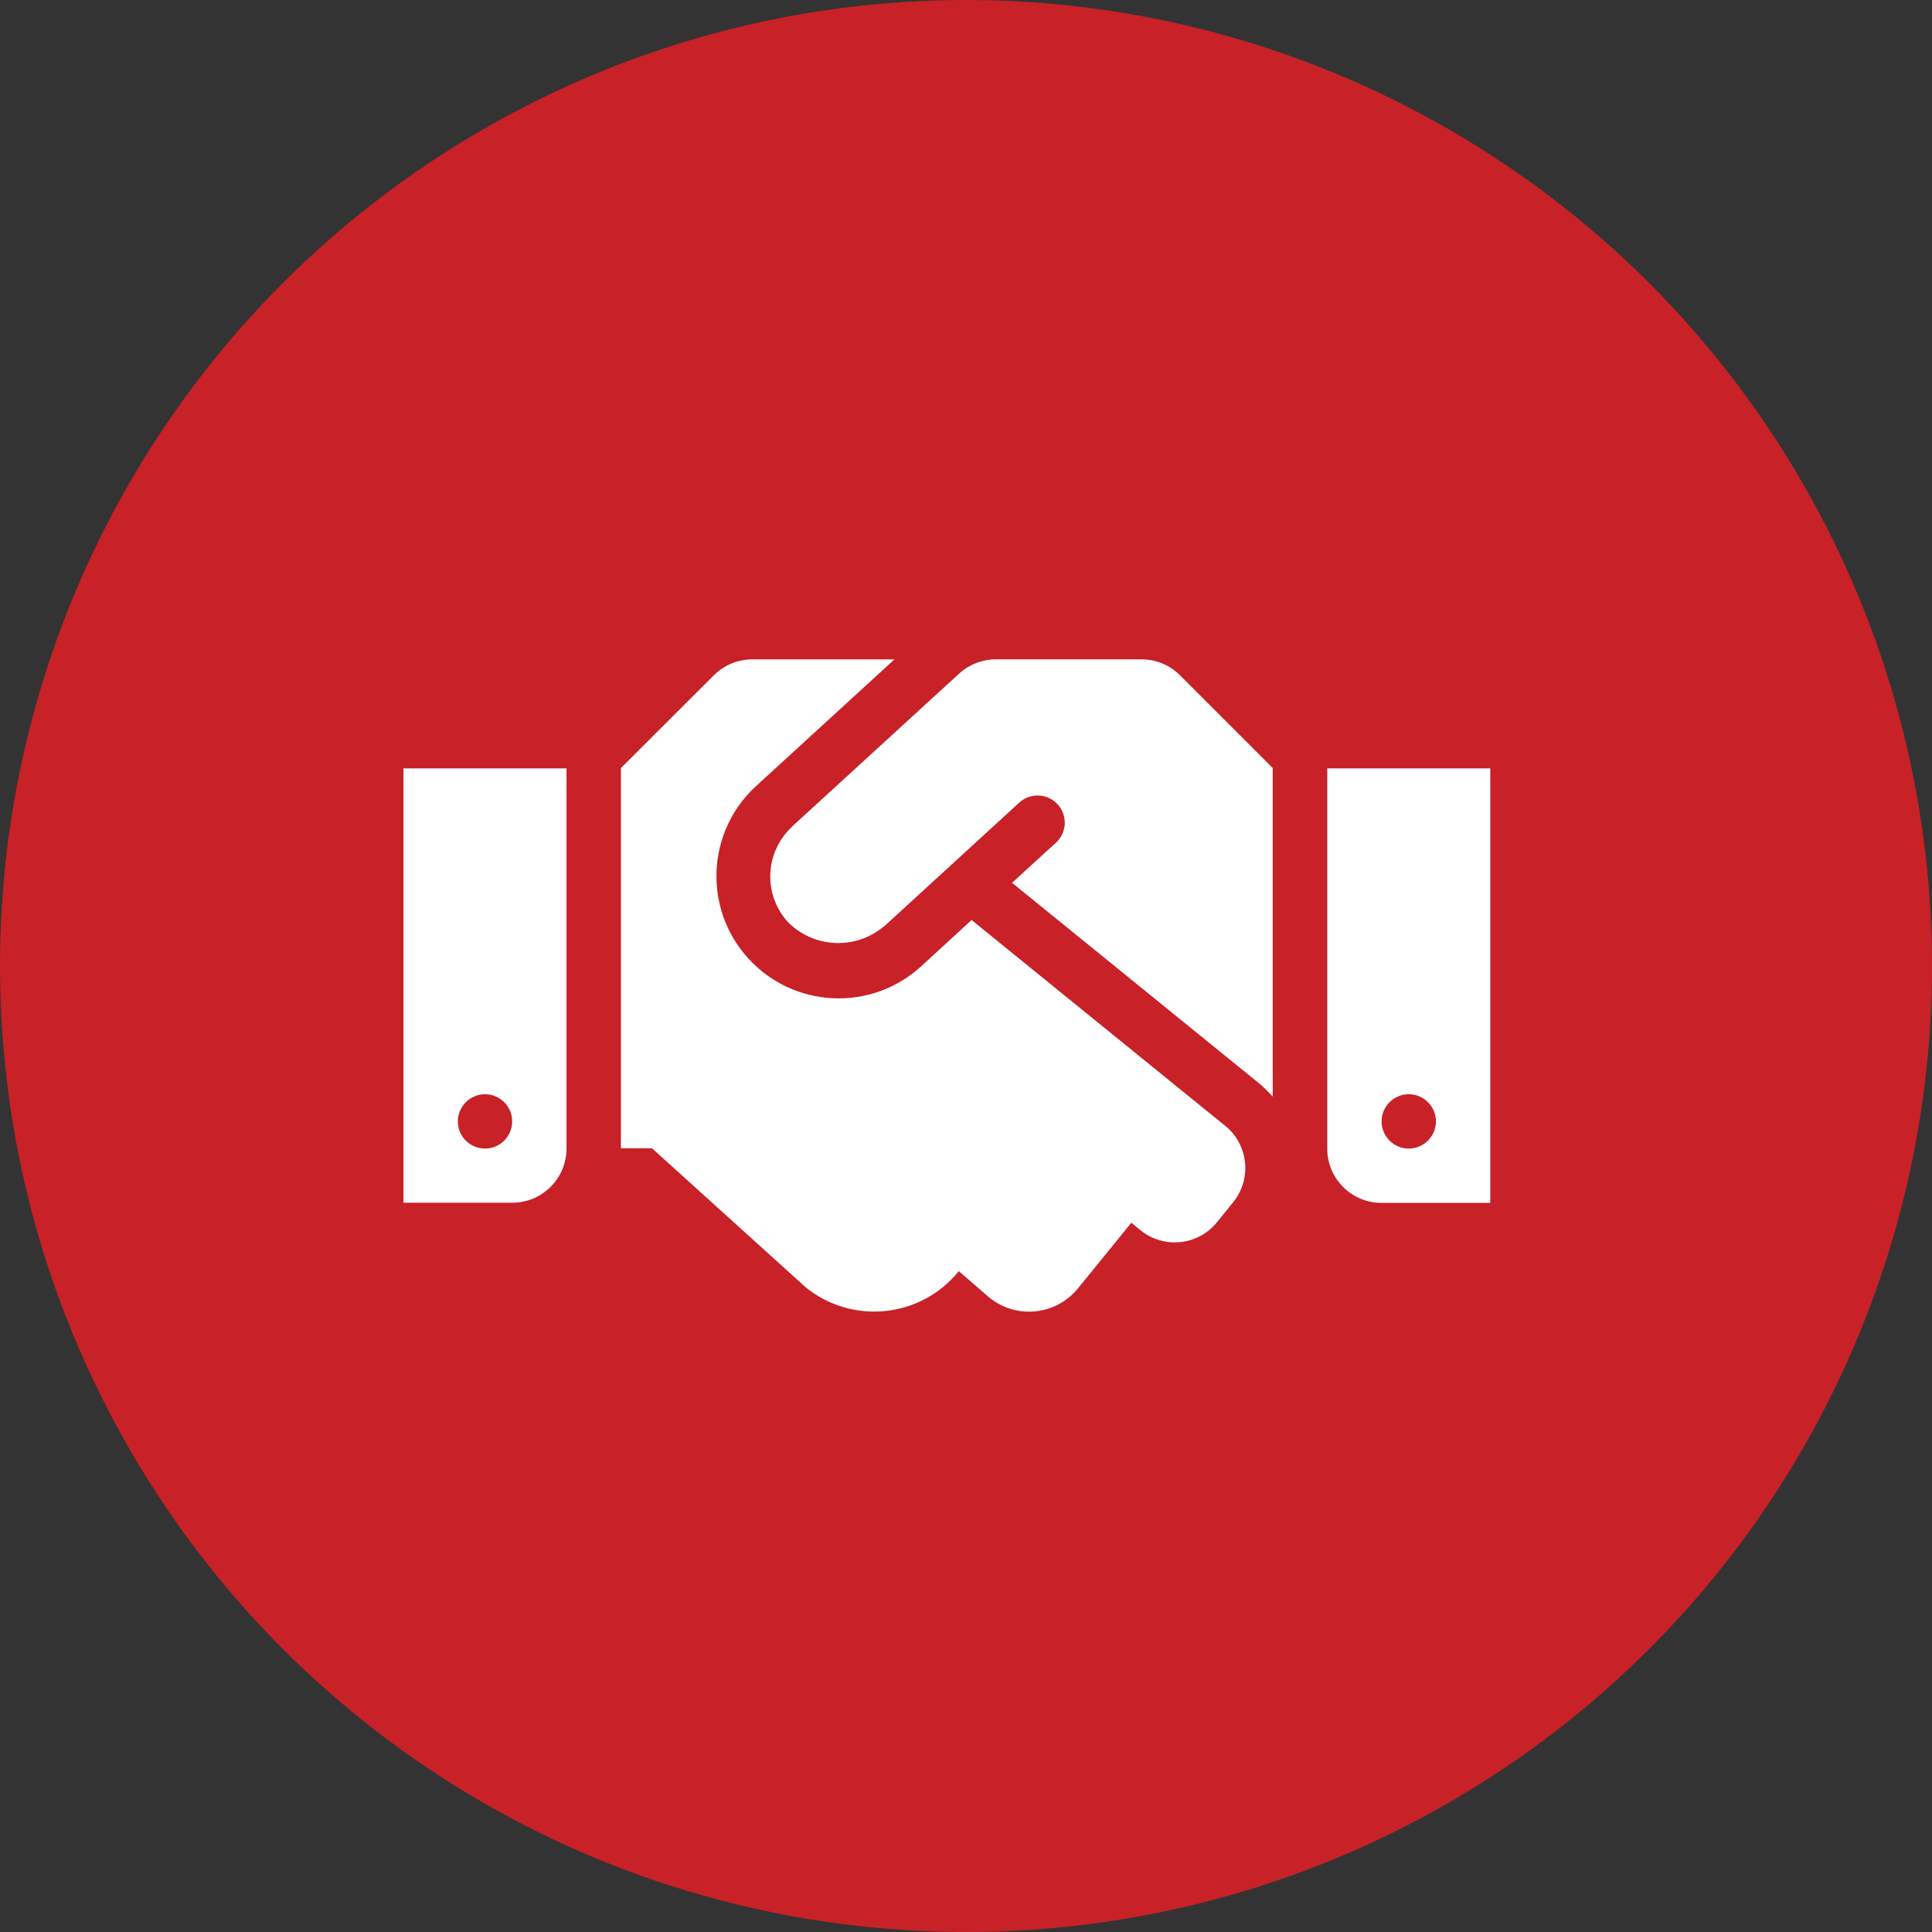 <?xml version="1.0" encoding="utf-8"?>
<!-- Generator: Adobe Illustrator 16.0.0, SVG Export Plug-In . SVG Version: 6.00 Build 0)  -->
<!DOCTYPE svg PUBLIC "-//W3C//DTD SVG 1.1//EN" "http://www.w3.org/Graphics/SVG/1.1/DTD/svg11.dtd">
<svg version="1.1" id="Layer_1" xmlns="http://www.w3.org/2000/svg" xmlns:xlink="http://www.w3.org/1999/xlink" x="0px" y="0px"
	 width="80px" height="80px" viewBox="5.25 6.696 80 80" enable-background="new 5.25 6.696 80 80" xml:space="preserve">
<rect x="5.25" y="6.696" width="80" height="80" fill="#333333" stroke="none"/>
<circle id="Ellipse_3" fill="#C82127" cx="45.25" cy="46.696" r="40"/>
<g id="fire-extinguisher" transform="translate(-107.461 -10)" display="none">
	<path id="Path_1" display="inline" fill="#FFFFFF" d="M148.336,74.817c0.403,0,0.731-0.327,0.731-0.731V63.435
		c0-0.401-0.328-0.731-0.731-0.731c-0.404,0-0.73,0.328-0.73,0.731v10.651C147.605,74.49,147.932,74.817,148.336,74.817
		L148.336,74.817z"/>
	<path id="Path_2" display="inline" fill="#FFFFFF" d="M148.336,61.845c0.403,0,0.731-0.328,0.731-0.73v-0.479
		c0-0.402-0.328-0.73-0.731-0.73c-0.404,0-0.73,0.327-0.73,0.73v0.479C147.605,61.517,147.933,61.845,148.336,61.845L148.336,61.845
		z"/>
	<path id="Path_3" display="inline" fill="#FFFFFF" d="M136.674,43.838v12.466h-0.307c-1.373,0-2.485,1.111-2.485,2.482
		c-0.001,1.374,1.111,2.485,2.482,2.485c0,0,0.001,0,0.002,0h0.271c0.139,2.37,0.852,4.671,2.077,6.702l0.999,1.626
		c0.442,0.723,0.697,1.543,0.743,2.388l-1.747,8.647c-0.138,0.677,0.299,1.335,0.976,1.472c0.082,0.017,0.164,0.024,0.247,0.024
		h4.785v3.363c0.001,1.074,0.873,1.946,1.948,1.947h13.963c1.072-0.001,1.944-0.873,1.945-1.947V53.837
		c-0.005-3.612-2.18-6.867-5.517-8.25l-0.625-3.332c1.087-1.425,1.016-3.421-0.169-4.764l0.534-0.702
		c0.038-0.051,0.072-0.103,0.108-0.156h3.187c0.468,0.001,0.886,0.293,1.048,0.732l0.968,2.623c0.548,1.469,1.949,2.445,3.516,2.45
		h1.784c0.624,0,1.13-0.506,1.13-1.132c0-0.146-0.03-0.291-0.083-0.425l-3.402-8.36h0.197c1.118-0.014,2.176-0.502,2.912-1.343
		l1.612-1.843c0.391-0.446,0.343-1.123-0.103-1.511c-0.195-0.171-0.449-0.266-0.711-0.265H151.05
		c-0.885,0.002-1.602,0.719-1.602,1.603v5.585c0.002,0.313,0.035,0.623,0.1,0.928h-4.725c-4.503,0.011-8.148,3.664-8.148,8.167
		L136.674,43.838z M144.709,80.671h-4.521l0.513-2.539h4.011L144.709,80.671z M144.709,76.671h-3.716l0.49-2.437h3.226
		L144.709,76.671z M144.709,72.774h-2.93l0.118-0.588c0.011-0.055,0.016-0.113,0.013-0.171c-0.04-1.125-0.371-2.223-0.961-3.184
		l-0.999-1.626c-1.086-1.801-1.725-3.837-1.861-5.937h2.667c0.098,1.447,0.517,2.855,1.227,4.121l2.723,4.442L144.709,72.774z
		 M144.709,67.039l-1.476-2.408c-0.572-1.035-0.915-2.18-1.006-3.358h2.482V67.039z M144.709,59.813h-8.342
		c-0.565,0-1.024-0.458-1.024-1.023c0-0.564,0.458-1.024,1.024-1.024h8.35L144.709,59.813z M144.709,53.835v2.465h-2.519V44.854
		c0-1.782,1.443-3.229,3.226-3.233h4.652c0.079,0.162,0.169,0.317,0.271,0.467l-0.581,3.71c-3.083,1.491-5.042,4.614-5.046,8.038
		L144.709,53.835z M161.106,85.491c0,0.27-0.221,0.489-0.489,0.489h-13.955c-0.271,0-0.49-0.22-0.49-0.489v-3.629h14.937
		L161.106,85.491z M161.106,80.396h-14.932v-1.821h14.937L161.106,80.396z M161.106,57.466h-8.784c-0.672,0-1.216,0.545-1.216,1.217
		v1.583c0,0.403,0.325,0.73,0.729,0.73s0.729-0.327,0.729-0.73v-1.335h8.542v14.023h-8.542v-7.572c0-0.403-0.325-0.73-0.729-0.73
		s-0.729,0.326-0.729,0.73v7.815c0,0.673,0.544,1.218,1.216,1.218h8.784v2.697h-14.932V54.589h14.937L161.106,57.466z
		 M161.071,53.124h-14.863c0.389-4.105,4.032-7.117,8.137-6.728c3.568,0.338,6.392,3.162,6.73,6.728H161.071z M153.442,42.271
		c-1.269,0.004-2.304-1.021-2.309-2.292c-0.004-1.269,1.022-2.302,2.292-2.308c1.271-0.004,2.304,1.022,2.309,2.291
		c0,0.003,0,0.006,0,0.01C155.732,41.238,154.709,42.265,153.442,42.271z M155.474,45.098c-1.37-0.288-2.788-0.249-4.142,0.115
		l0.304-1.946c1.086,0.601,2.398,0.624,3.506,0.059L155.474,45.098z M166.909,40.982h-1.291c-0.957-0.004-1.813-0.601-2.146-1.499
		l-0.968-2.621c-0.375-1.011-1.34-1.684-2.418-1.688h-2.731c0-0.024,0-0.046,0-0.07v-2.492l6.119-0.07L166.909,40.982z
		 M150.908,29.163c-0.001-0.079,0.062-0.142,0.141-0.143l0,0h17.05l-1.05,1.198c-0.461,0.53-1.126,0.836-1.83,0.846l-14.314,0.166
		L150.908,29.163z M150.908,32.69l4.991-0.057v2.469c0,0.291-0.097,0.572-0.271,0.804l-0.53,0.696
		c-1.103-0.546-2.404-0.511-3.479,0.091c-0.459-0.545-0.711-1.235-0.711-1.949L150.908,32.69z M147.232,37.134h2.903
		c0.112,0.177,0.235,0.348,0.372,0.509c-0.529,0.664-0.816,1.487-0.815,2.334c0,0.063,0,0.123,0.006,0.184h-2.467V37.134z
		 M145.772,40.162h-0.354c-2.589,0.005-4.685,2.106-4.685,4.697v11.445h-2.603V43.838c-0.001-3.697,2.99-6.696,6.687-6.706h0.952
		L145.772,40.162z"/>
</g>
<path id="Icon_awesome-certificate" display="none" fill="#FFFFFF" d="M65.248,47.685l4.311-4.218
	c0.892-0.852,0.925-2.266,0.073-3.159c-0.292-0.305-0.662-0.521-1.071-0.624l-5.873-1.497l1.648-5.814
	c0.325-1.212-0.394-2.458-1.605-2.783c-0.384-0.103-0.789-0.104-1.175-0.001l-5.811,1.656l-1.497-5.875
	c-0.319-1.202-1.551-1.917-2.753-1.597c-0.39,0.104-0.744,0.311-1.027,0.599l-4.22,4.343l-4.219-4.345
	c-0.87-0.887-2.294-0.901-3.181-0.031c-0.288,0.284-0.495,0.638-0.599,1.029l-1.496,5.875l-5.815-1.653
	c-1.212-0.323-2.457,0.396-2.78,1.609c-0.103,0.385-0.103,0.789,0,1.174l1.656,5.813l-5.87,1.499
	c-1.196,0.301-1.922,1.515-1.62,2.711c0.102,0.408,0.318,0.779,0.623,1.07l4.311,4.218l-4.316,4.22
	c-0.893,0.852-0.926,2.266-0.073,3.158c0.291,0.305,0.662,0.521,1.071,0.624l5.873,1.496l-1.654,5.818
	c-0.324,1.213,0.396,2.458,1.608,2.782c0.384,0.103,0.788,0.103,1.172,0l5.812-1.656l1.496,5.875c0.296,1.195,1.505,1.923,2.7,1.627
	c0.413-0.103,0.789-0.32,1.081-0.63l4.22-4.313l4.216,4.313c0.857,0.891,2.274,0.918,3.165,0.061
	c0.298-0.288,0.513-0.654,0.615-1.058l1.497-5.875l5.811,1.656c1.212,0.327,2.459-0.39,2.786-1.601c0.104-0.387,0.104-0.794,0-1.182
	l-1.656-5.813l5.873-1.496c1.196-0.301,1.923-1.515,1.623-2.711c-0.104-0.408-0.319-0.78-0.625-1.071L65.248,47.685z"/>
<path id="Icon_awesome-handshake" fill="#FFFFFF" d="M52.523,33.999h-6.039c-0.563,0-1.106,0.211-1.52,0.591l-6.912,6.328
	c-0.007,0.007-0.014,0.021-0.021,0.028c-1.121,1.05-1.188,2.807-0.148,3.938c1.069,1.072,2.778,1.154,3.945,0.19
	c0.007-0.008,0.021-0.008,0.028-0.014l5.618-5.147c0.469-0.409,1.18-0.36,1.588,0.108c0.395,0.452,0.365,1.135-0.068,1.551
	l-1.836,1.68l10.238,8.311c0.197,0.166,0.383,0.348,0.555,0.541V38.499l-3.838-3.839C53.693,34.236,53.121,33.999,52.523,33.999z
	 M60.209,38.513v15.743c-0.002,1.242,1.004,2.248,2.246,2.25c0.002,0,0.002,0,0.004,0h4.5V38.513H60.209z M63.584,54.256
	c-0.621,0-1.125-0.504-1.125-1.125s0.504-1.125,1.125-1.125s1.125,0.504,1.125,1.125C64.707,53.752,64.205,54.254,63.584,54.256z
	 M21.958,56.498h4.5c1.242,0.002,2.249-1.004,2.25-2.246c0,0,0-0.002,0-0.004V38.513h-6.75V56.498z M25.333,52.006
	c0.621,0,1.125,0.504,1.125,1.125s-0.504,1.125-1.125,1.125s-1.125-0.504-1.125-1.125C24.21,52.51,24.713,52.008,25.333,52.006z
	 M55.982,53.314l-10.5-8.522l-2.108,1.935c-2.072,1.875-5.272,1.717-7.148-0.354c-1.86-2.054-1.723-5.221,0.308-7.106l5.753-5.267
	h-5.892c-0.597,0-1.168,0.238-1.589,0.661l-3.846,3.839v15.743h1.287l6.363,5.756c1.928,1.566,4.761,1.273,6.328-0.652l0.014-0.016
	l1.258,1.09c1.121,0.912,2.766,0.742,3.676-0.377c0.002-0.002,0.002-0.002,0.002-0.002l2.209-2.715l0.379,0.311
	c0.963,0.781,2.377,0.637,3.16-0.326c0.002-0.002,0.002-0.004,0.004-0.004l0.668-0.824c0.787-0.965,0.643-2.385-0.322-3.17
	L55.982,53.314z"/>
</svg>
